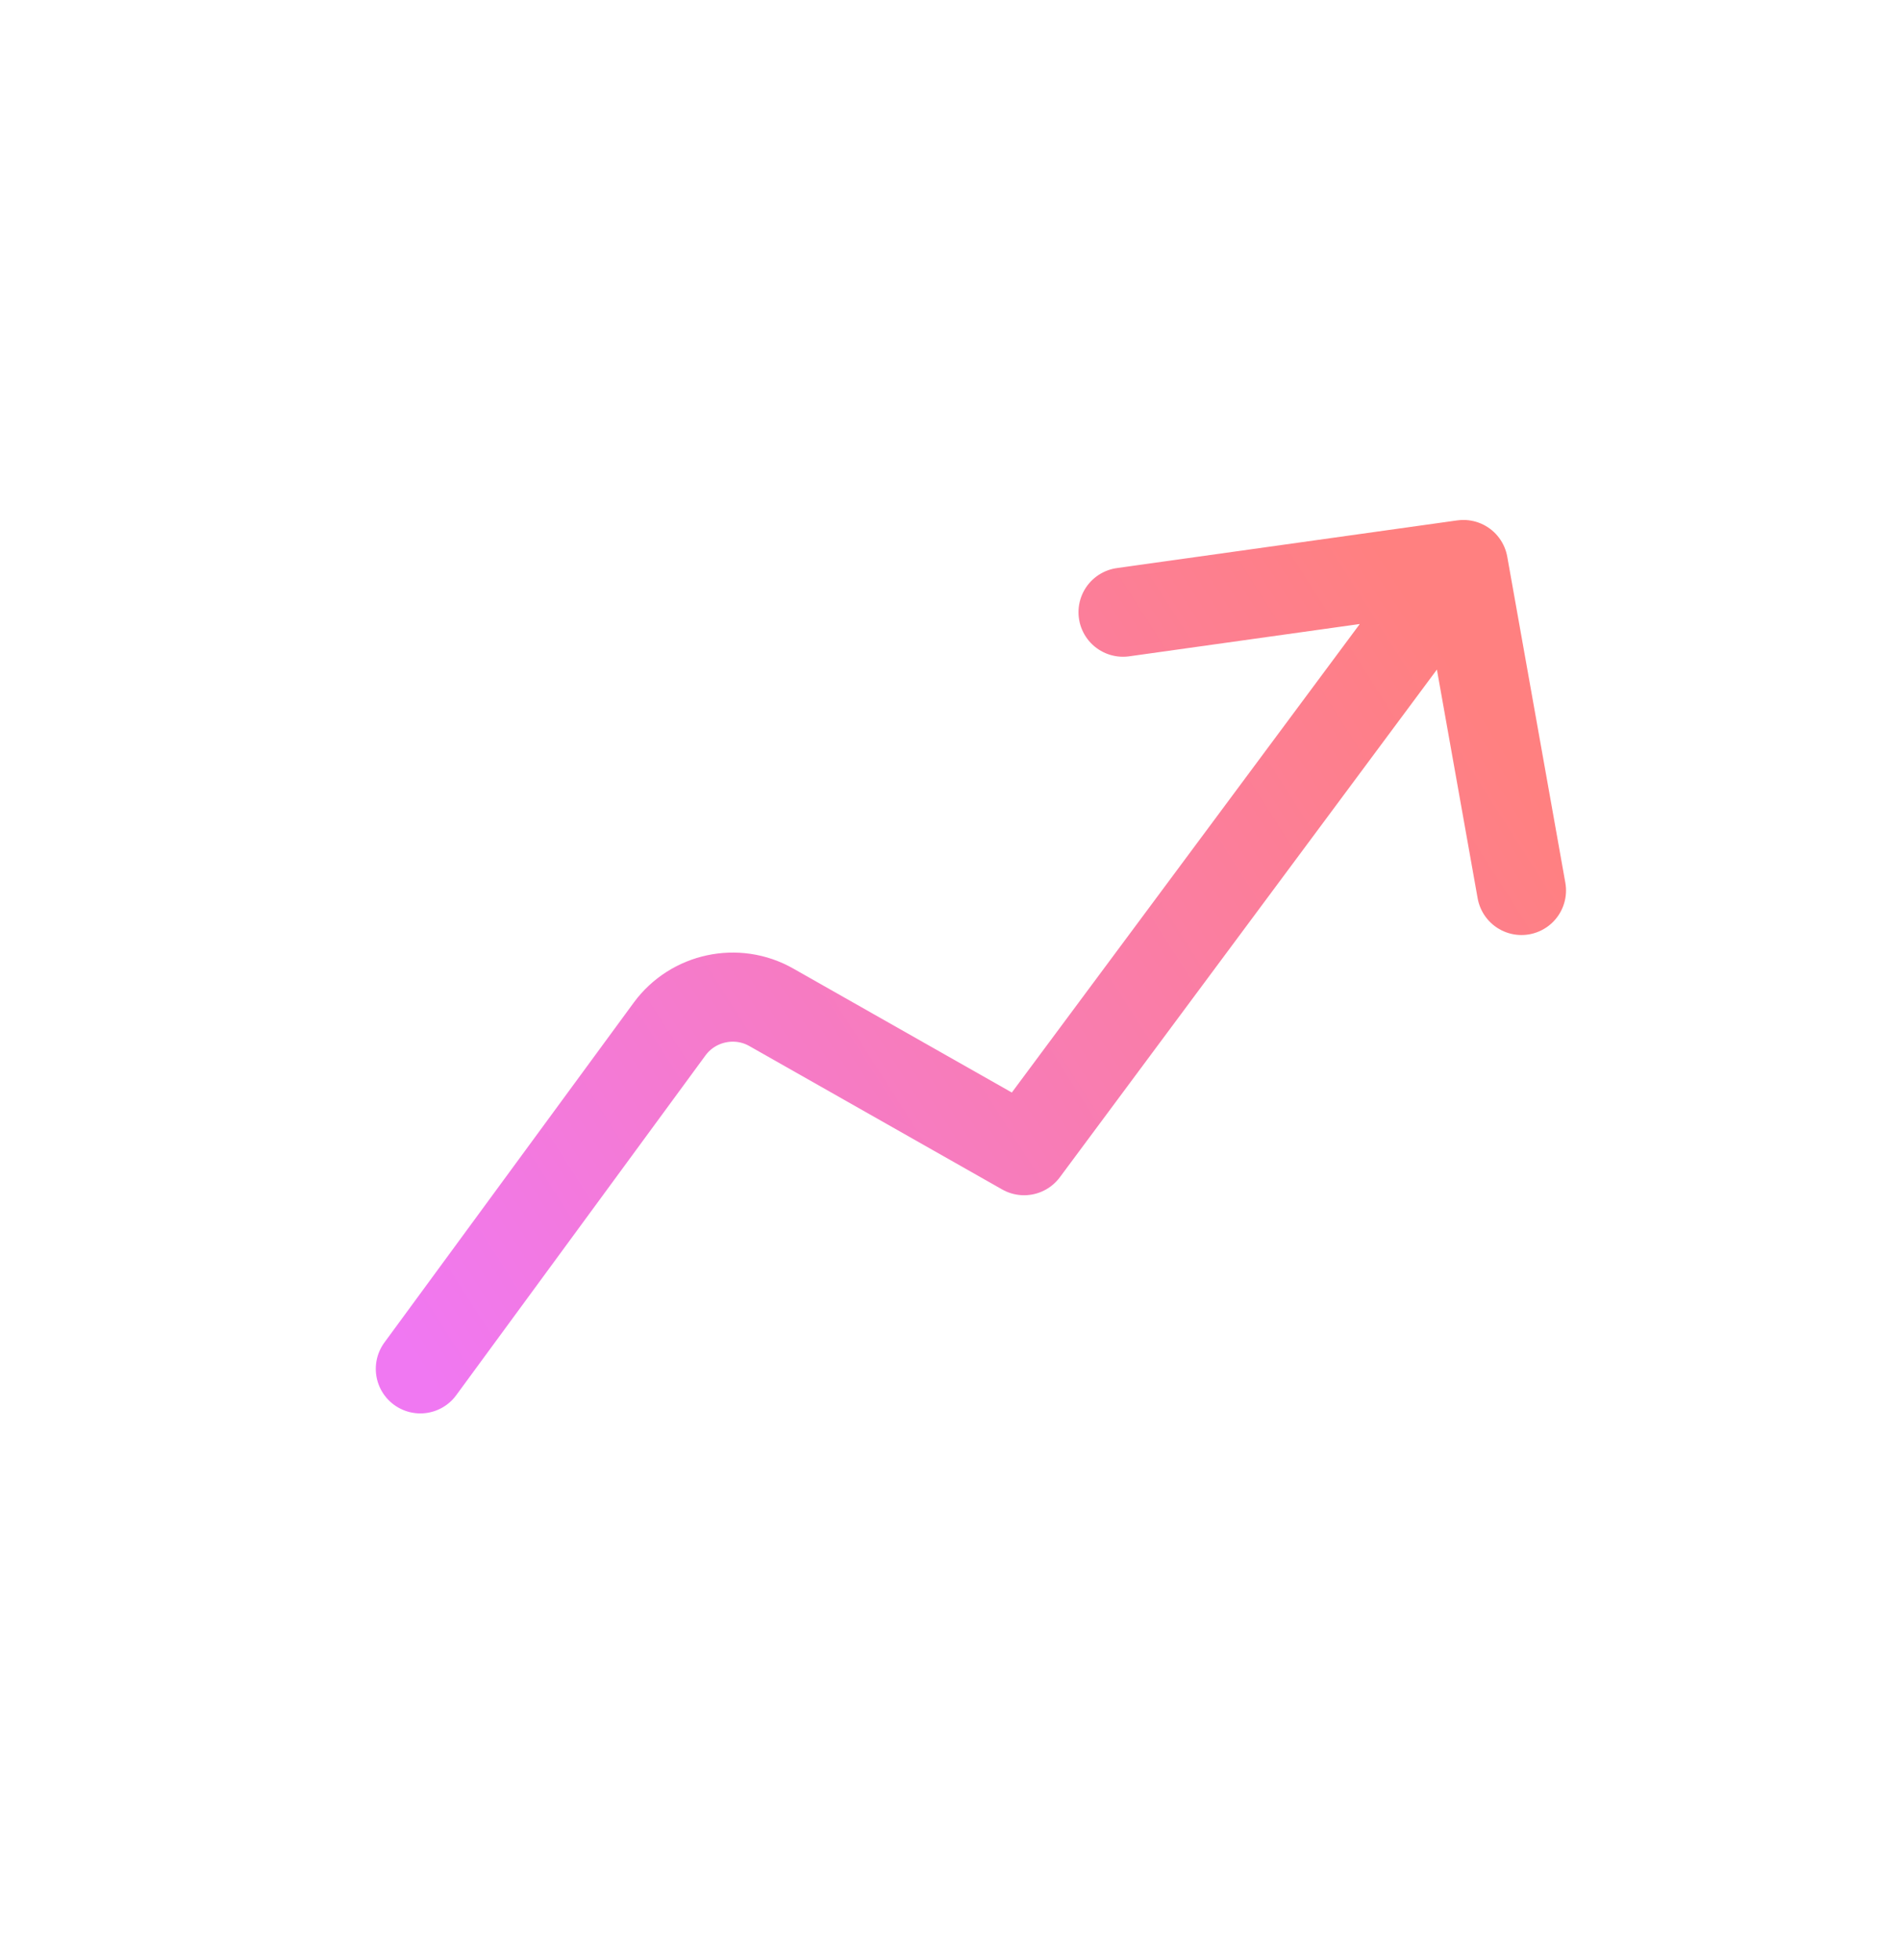 <svg width="32" height="33" viewBox="0 0 32 33" fill="none" xmlns="http://www.w3.org/2000/svg">
<path d="M7.079 23.046L11.278 17.324C11.672 16.788 12.411 16.63 12.989 16.958L17.248 19.373L24.104 10.145M18.914 10.307L24.647 9.504L25.625 14.992" stroke="url(#paint0_linear_39_8756)" stroke-width="1.5" stroke-linecap="round" stroke-linejoin="round"/>
<defs>
<linearGradient id="paint0_linear_39_8756" x1="23.899" y1="10.27" x2="6.151" y2="21.591" gradientUnits="userSpaceOnUse">
<stop stop-color="#FF8080"/>
<stop offset="1" stop-color="#F078F2"/>
</linearGradient>
</defs>
</svg>
